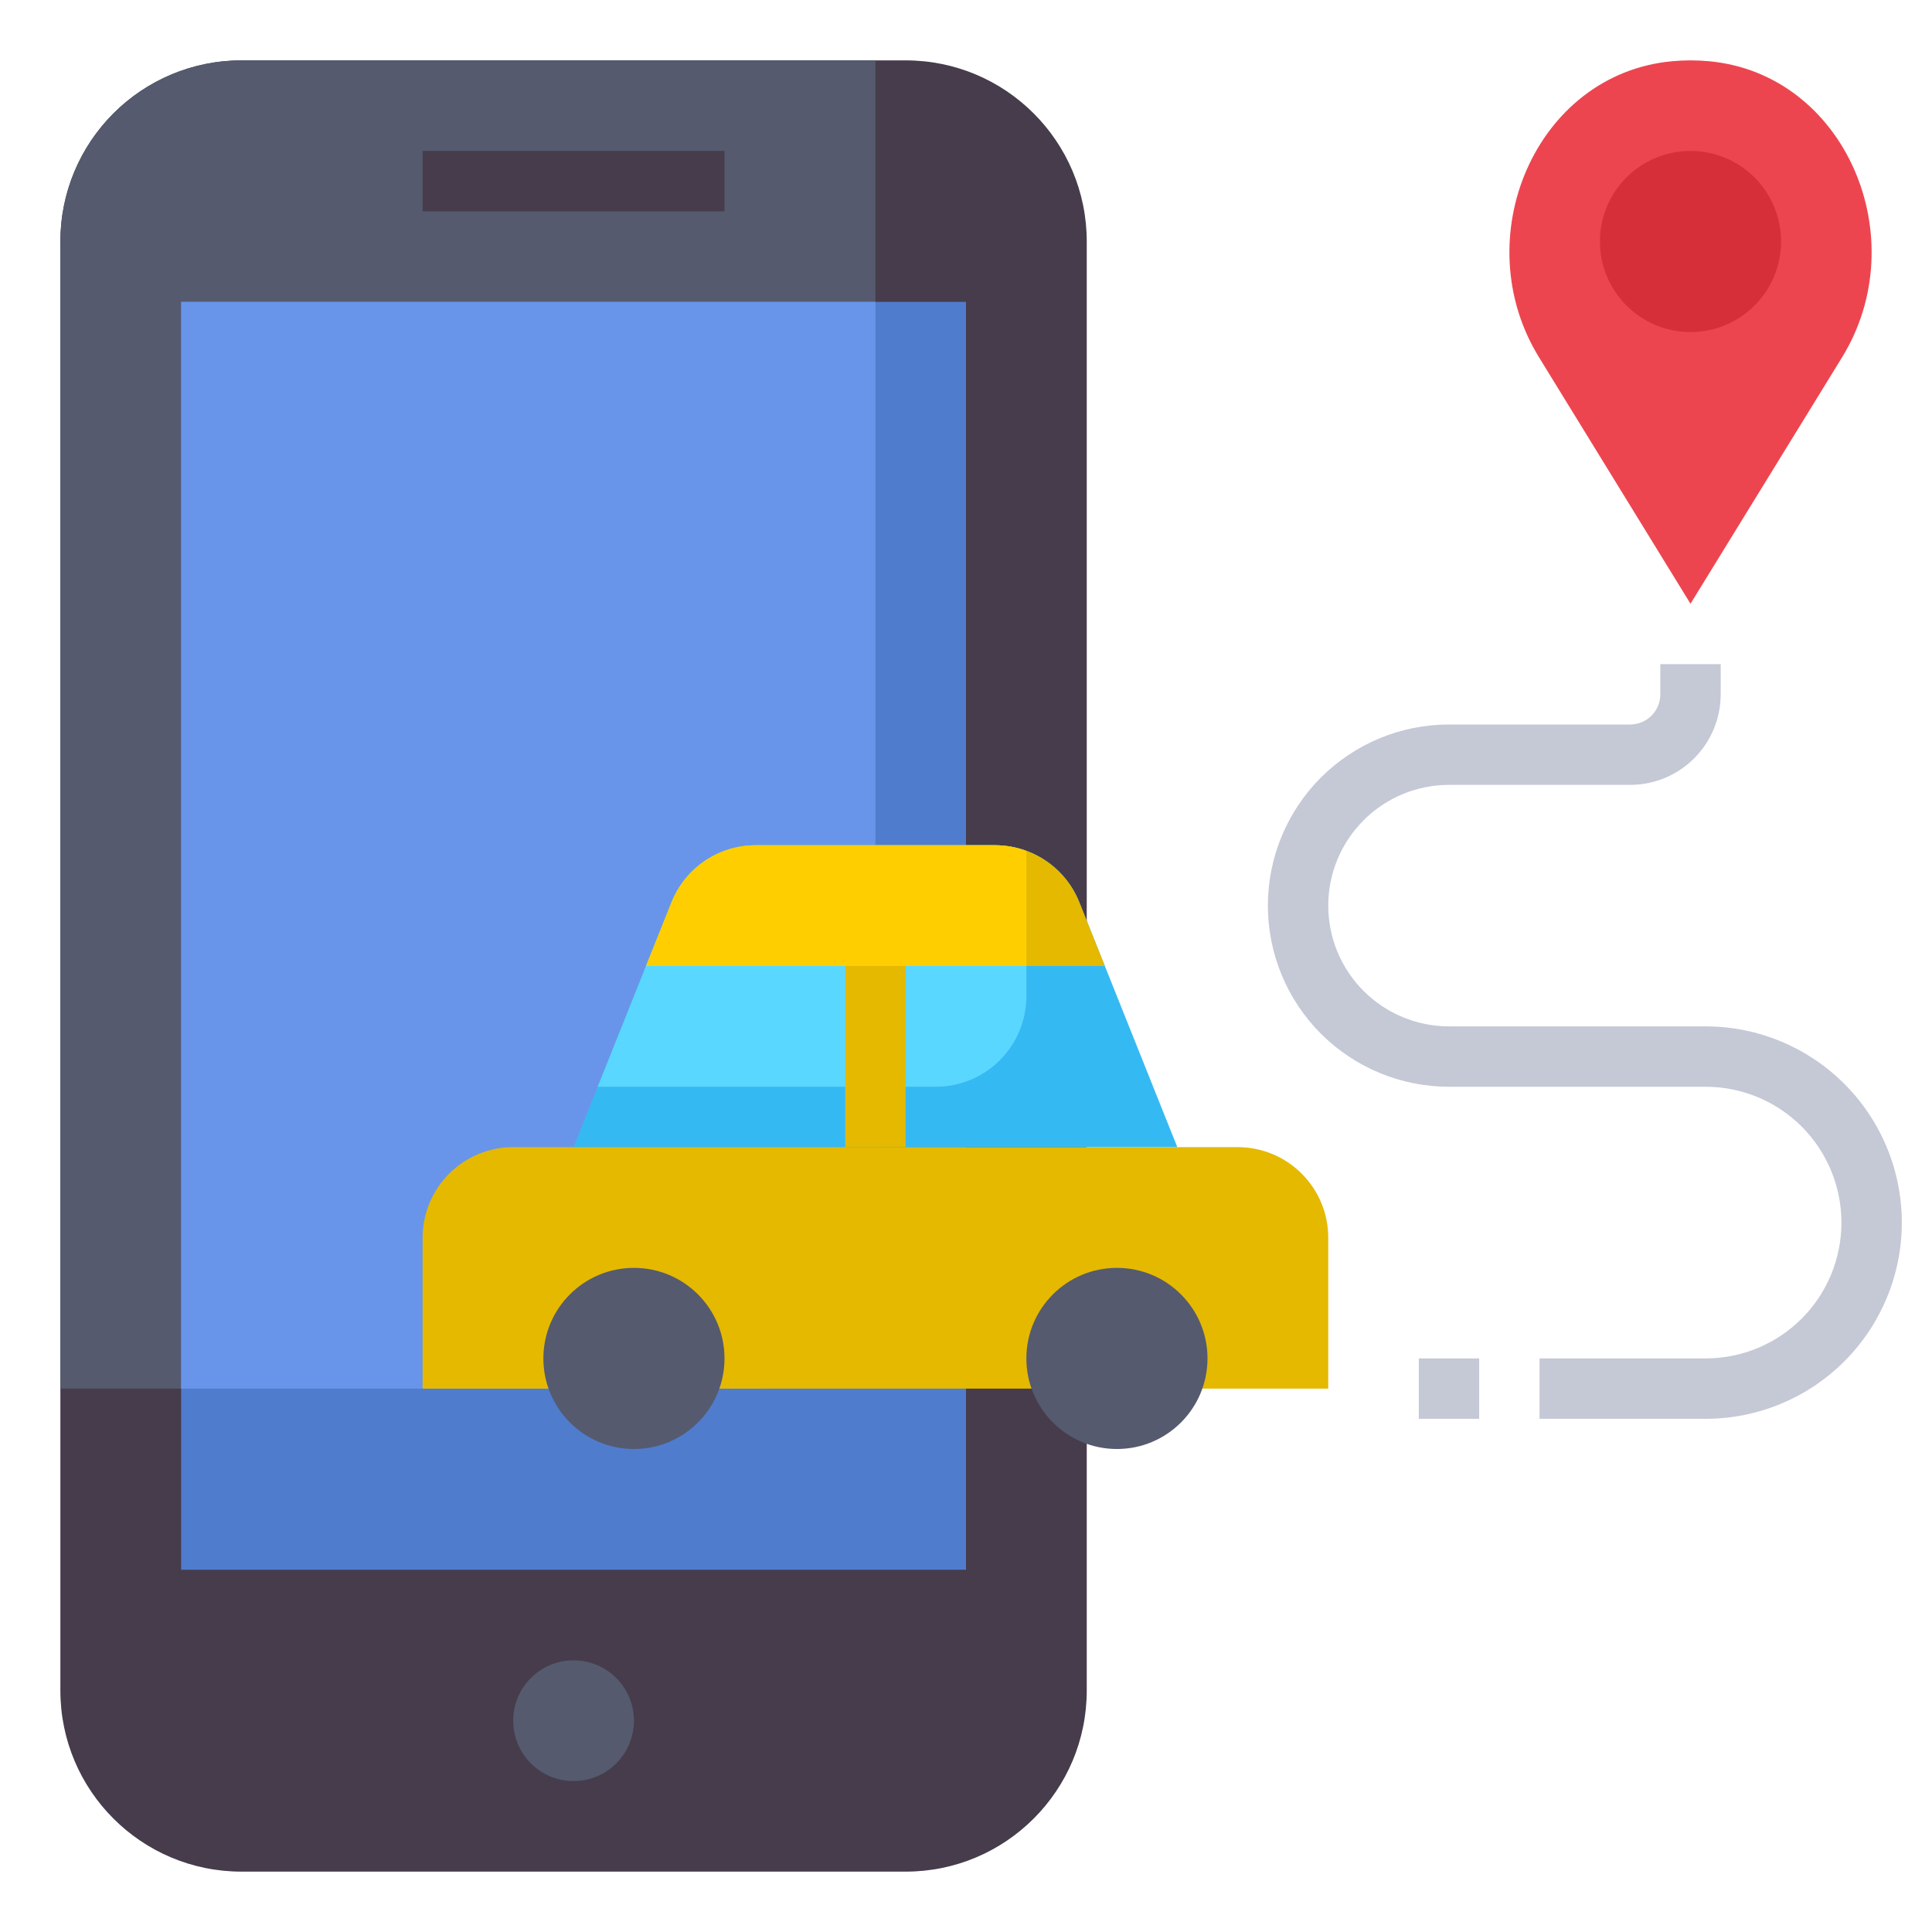 <svg width="64" height="64" viewBox="0 0 64 64" fill="none" xmlns="http://www.w3.org/2000/svg">
<path d="M30 2H8C4.686 2 2 4.686 2 8V56C2 59.314 4.686 62 8 62H30C33.314 62 36 59.314 36 56V8C36 4.686 33.314 2 30 2Z" fill="#463C4B"/>
<path d="M8 2C6.409 2 4.883 2.632 3.757 3.757C2.632 4.883 2 6.409 2 8V46H25C26.061 46 27.078 45.579 27.828 44.828C28.579 44.078 29 43.061 29 42V2H8Z" fill="#555A6E"/>
<path d="M6 10H32V52H6V10Z" fill="#507CCE"/>
<path d="M6 10V46H25C26.061 46 27.078 45.579 27.828 44.828C28.579 44.078 29 43.061 29 42V10H6Z" fill="#6895EA"/>
<path d="M19 38L22.246 29.886C22.469 29.329 22.853 28.852 23.349 28.516C23.846 28.18 24.431 28 25.031 28H32.969C33.569 28 34.154 28.18 34.651 28.516C35.147 28.852 35.531 29.329 35.754 29.886L39 38H19Z" fill="#35B9F3"/>
<path d="M31 36C31.796 36 32.559 35.684 33.121 35.121C33.684 34.559 34 33.796 34 33V28.19C33.67 28.067 33.321 28.002 32.969 28H25.031C24.431 28 23.846 28.18 23.349 28.516C22.853 28.852 22.469 29.329 22.246 29.886L19.8 36H31Z" fill="#5AD7FF"/>
<path d="M14 5H24V7H14V5Z" fill="#463C4B"/>
<path d="M19 59C20.105 59 21 58.105 21 57C21 55.895 20.105 55 19 55C17.895 55 17 55.895 17 57C17 58.105 17.895 59 19 59Z" fill="#555A6E"/>
<path d="M44 46V41C44 40.204 43.684 39.441 43.121 38.879C42.559 38.316 41.796 38 41 38H17C16.204 38 15.441 38.316 14.879 38.879C14.316 39.441 14 40.204 14 41V46H44Z" fill="#E4B900"/>
<path d="M21 48C22.657 48 24 46.657 24 45C24 43.343 22.657 42 21 42C19.343 42 18 43.343 18 45C18 46.657 19.343 48 21 48Z" fill="#555A6E"/>
<path d="M37 48C38.657 48 40 46.657 40 45C40 43.343 38.657 42 37 42C35.343 42 34 43.343 34 45C34 46.657 35.343 48 37 48Z" fill="#555A6E"/>
<path d="M36.6 32L35.754 29.886C35.531 29.329 35.147 28.852 34.651 28.516C34.154 28.18 33.569 28 32.969 28H25.031C24.431 28 23.846 28.18 23.349 28.516C22.853 28.852 22.469 29.329 22.246 29.886L21.4 32H36.6Z" fill="#E4B900"/>
<path d="M28 32H30V38H28V32Z" fill="#E4B900"/>
<path d="M61.019 11.84C63.451 7.887 61.127 2.45 56.619 2.029C56.414 2.01 56.207 2 56 2C55.793 2 55.587 2.01 55.384 2.029C50.873 2.45 48.549 7.887 50.984 11.84L56 20L61.019 11.84Z" fill="#ED454F"/>
<path d="M56 11C57.657 11 59 9.657 59 8C59 6.343 57.657 5 56 5C54.343 5 53 6.343 53 8C53 9.657 54.343 11 56 11Z" fill="#D62F39"/>
<path d="M56.5 47H51V45H56.5C57.694 45 58.838 44.526 59.682 43.682C60.526 42.838 61 41.694 61 40.5C61 39.306 60.526 38.162 59.682 37.318C58.838 36.474 57.694 36 56.5 36H48C46.409 36 44.883 35.368 43.757 34.243C42.632 33.117 42 31.591 42 30C42 28.409 42.632 26.883 43.757 25.757C44.883 24.632 46.409 24 48 24H54C54.265 24 54.52 23.895 54.707 23.707C54.895 23.52 55 23.265 55 23V22H57V23C57 23.796 56.684 24.559 56.121 25.121C55.559 25.684 54.796 26 54 26H48C46.939 26 45.922 26.421 45.172 27.172C44.421 27.922 44 28.939 44 30C44 31.061 44.421 32.078 45.172 32.828C45.922 33.579 46.939 34 48 34H56.5C58.224 34 59.877 34.685 61.096 35.904C62.315 37.123 63 38.776 63 40.5C63 42.224 62.315 43.877 61.096 45.096C59.877 46.315 58.224 47 56.5 47Z" fill="#C5C8D5"/>
<path d="M47 45H49V47H47V45Z" fill="#C5C8D5"/>
<path d="M34 28.19C33.67 28.067 33.321 28.002 32.969 28H25.031C24.431 28 23.846 28.18 23.349 28.516C22.853 28.852 22.469 29.329 22.246 29.886L21.4 32H34V28.19Z" fill="#FFCE00"/>
</svg>

